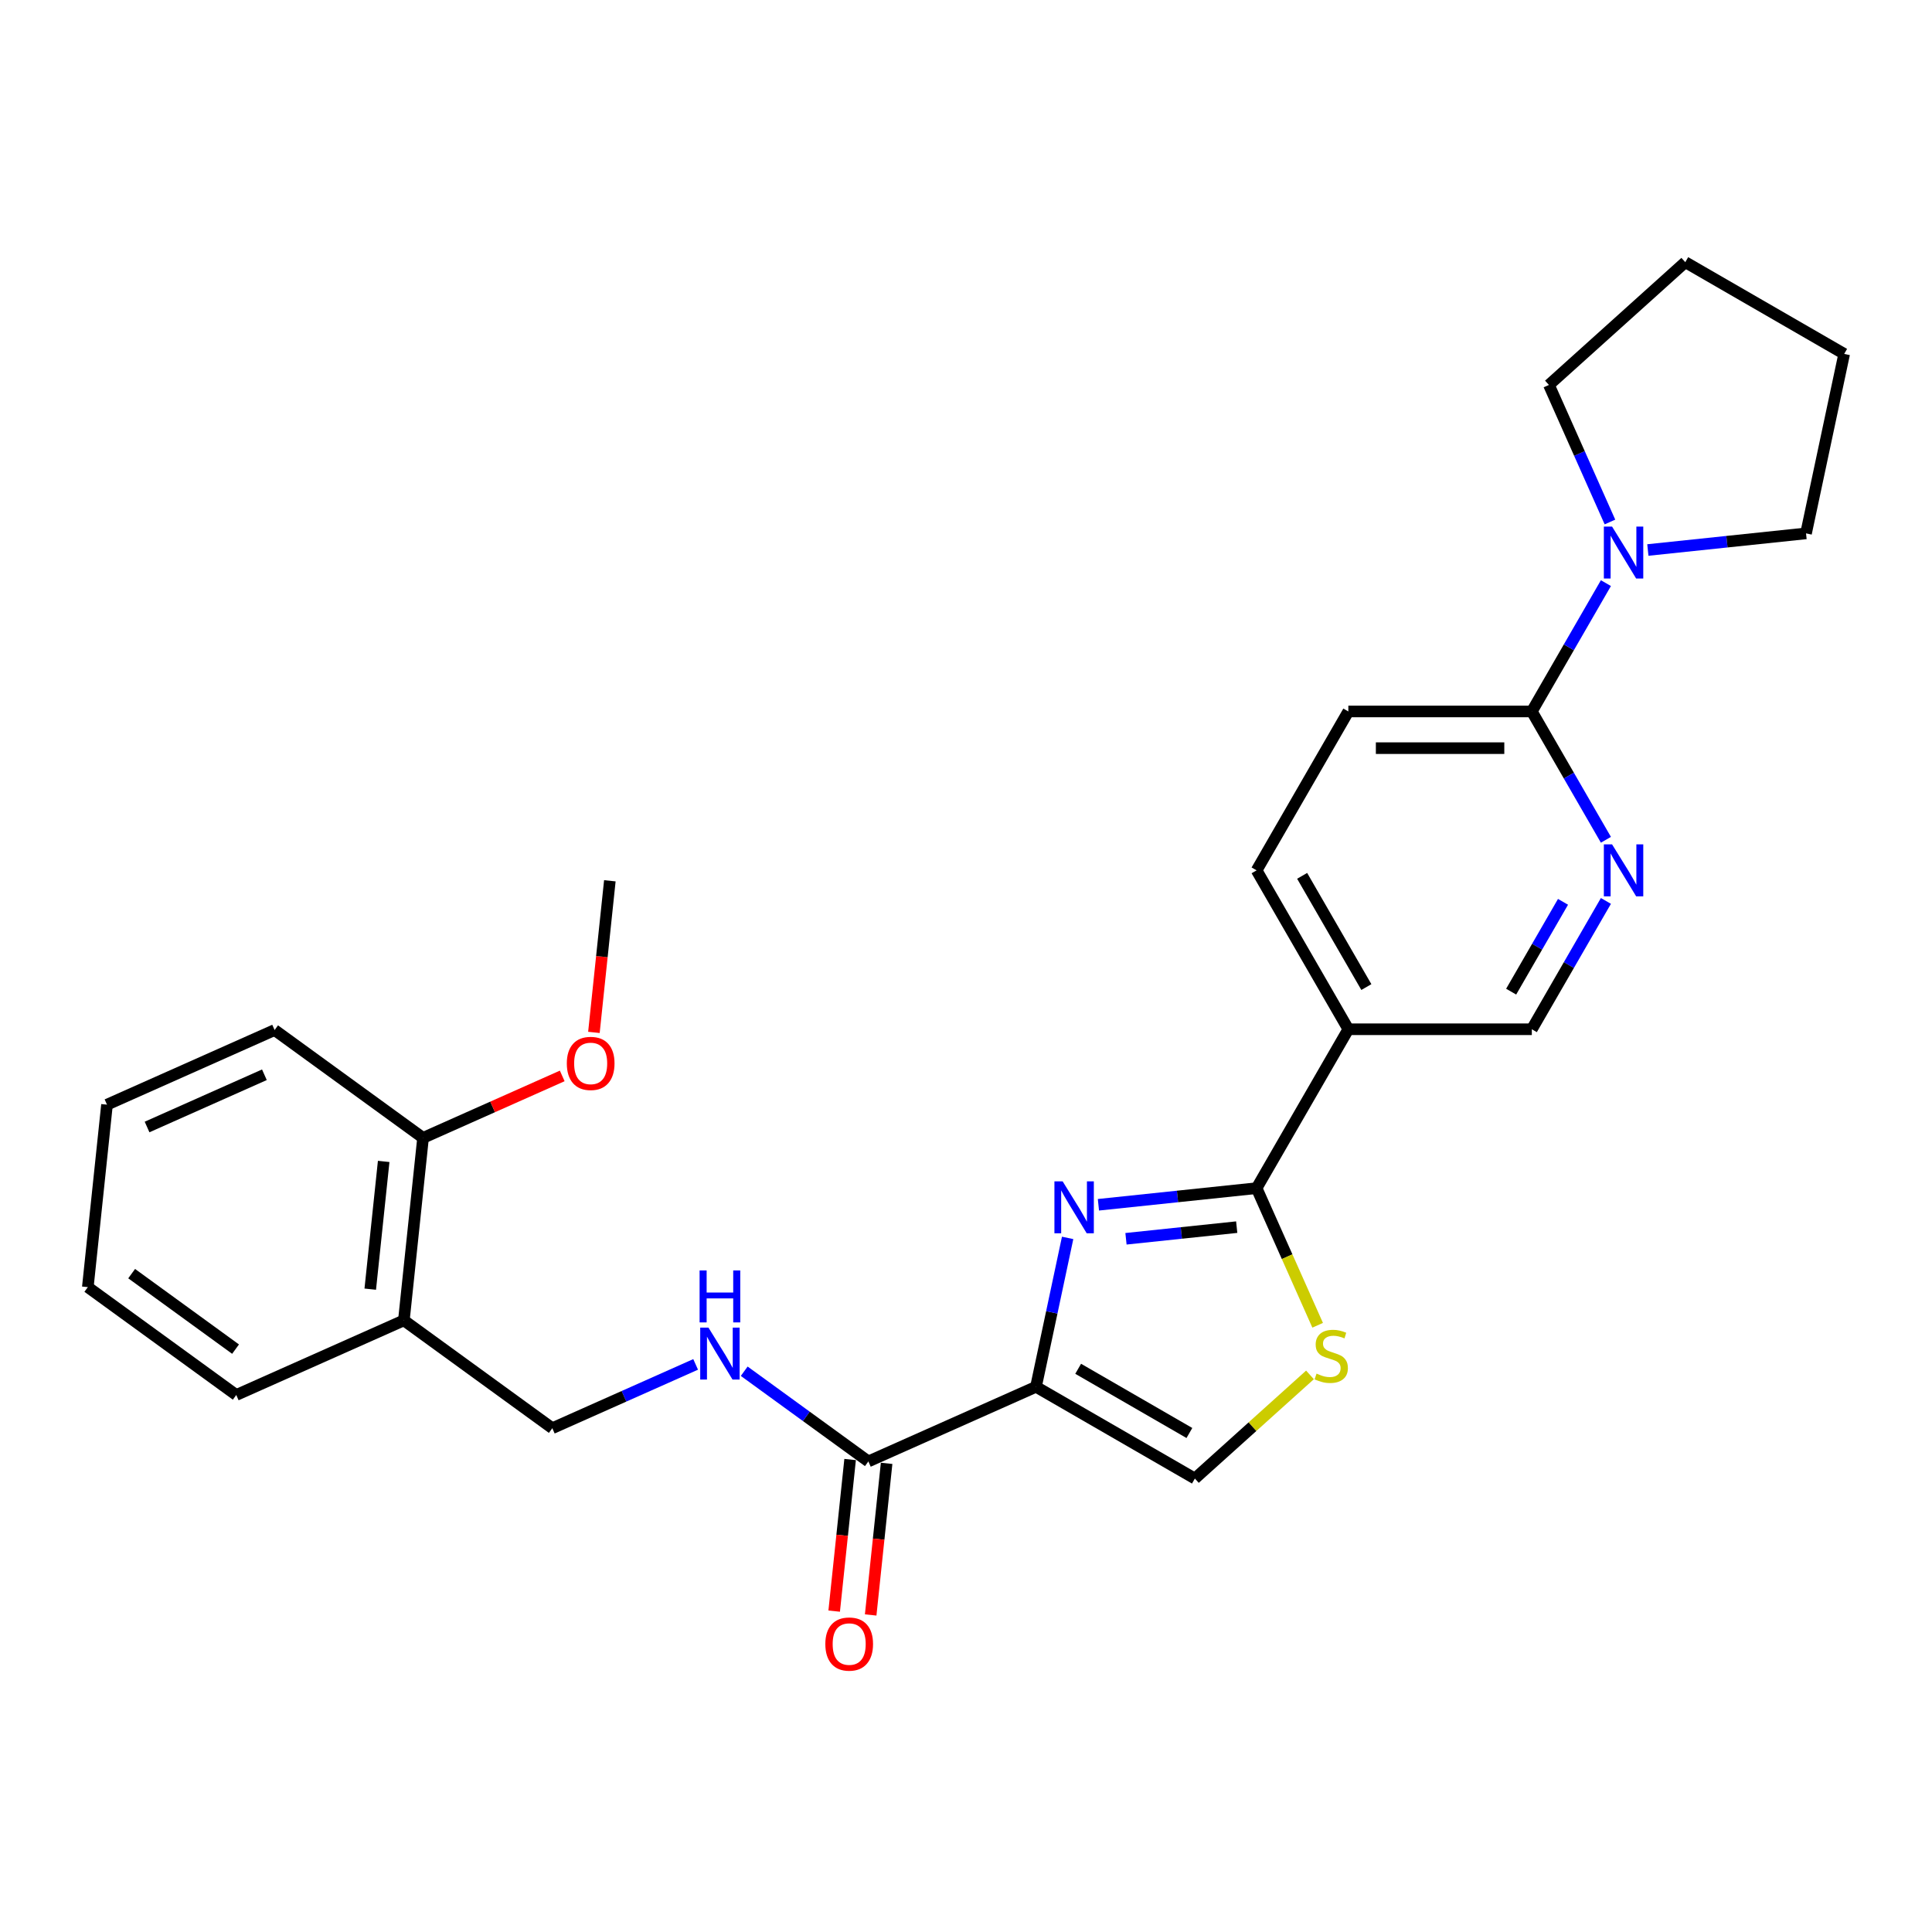 <?xml version='1.0' encoding='iso-8859-1'?>
<svg version='1.1' baseProfile='full'
              xmlns='http://www.w3.org/2000/svg'
                      xmlns:rdkit='http://www.rdkit.org/xml'
                      xmlns:xlink='http://www.w3.org/1999/xlink'
                  xml:space='preserve'
width='1000px' height='1000px' viewBox='0 0 1000 1000'>
<!-- END OF HEADER -->
<rect style='opacity:1.0;fill:#FFFFFF;stroke:none' width='1000' height='1000' x='0' y='0'> </rect>
<path class='bond-0' d='M 536.222,717.806 L 544.413,679.27' style='fill:none;fill-rule:evenodd;stroke:#000000;stroke-width:6px;stroke-linecap:butt;stroke-linejoin:miter;stroke-opacity:1' />
<path class='bond-0' d='M 544.413,679.27 L 552.604,640.734' style='fill:none;fill-rule:evenodd;stroke:#0000FF;stroke-width:6px;stroke-linecap:butt;stroke-linejoin:miter;stroke-opacity:1' />
<path class='bond-3' d='M 536.222,717.806 L 449.464,756.433' style='fill:none;fill-rule:evenodd;stroke:#000000;stroke-width:6px;stroke-linecap:butt;stroke-linejoin:miter;stroke-opacity:1' />
<path class='bond-4' d='M 536.222,717.806 L 618.467,765.29' style='fill:none;fill-rule:evenodd;stroke:#000000;stroke-width:6px;stroke-linecap:butt;stroke-linejoin:miter;stroke-opacity:1' />
<path class='bond-4' d='M 558.056,708.479 L 615.627,741.718' style='fill:none;fill-rule:evenodd;stroke:#000000;stroke-width:6px;stroke-linecap:butt;stroke-linejoin:miter;stroke-opacity:1' />
<path class='bond-1' d='M 568.541,623.591 L 609.478,619.288' style='fill:none;fill-rule:evenodd;stroke:#0000FF;stroke-width:6px;stroke-linecap:butt;stroke-linejoin:miter;stroke-opacity:1' />
<path class='bond-1' d='M 609.478,619.288 L 650.415,614.986' style='fill:none;fill-rule:evenodd;stroke:#000000;stroke-width:6px;stroke-linecap:butt;stroke-linejoin:miter;stroke-opacity:1' />
<path class='bond-1' d='M 582.807,641.19 L 611.463,638.178' style='fill:none;fill-rule:evenodd;stroke:#0000FF;stroke-width:6px;stroke-linecap:butt;stroke-linejoin:miter;stroke-opacity:1' />
<path class='bond-1' d='M 611.463,638.178 L 640.119,635.166' style='fill:none;fill-rule:evenodd;stroke:#000000;stroke-width:6px;stroke-linecap:butt;stroke-linejoin:miter;stroke-opacity:1' />
<path class='bond-5' d='M 650.415,614.986 L 697.899,532.74' style='fill:none;fill-rule:evenodd;stroke:#000000;stroke-width:6px;stroke-linecap:butt;stroke-linejoin:miter;stroke-opacity:1' />
<path class='bond-27' d='M 650.415,614.986 L 666.215,650.473' style='fill:none;fill-rule:evenodd;stroke:#000000;stroke-width:6px;stroke-linecap:butt;stroke-linejoin:miter;stroke-opacity:1' />
<path class='bond-27' d='M 666.215,650.473 L 682.015,685.96' style='fill:none;fill-rule:evenodd;stroke:#CCCC00;stroke-width:6px;stroke-linecap:butt;stroke-linejoin:miter;stroke-opacity:1' />
<path class='bond-2' d='M 678.045,711.646 L 648.256,738.468' style='fill:none;fill-rule:evenodd;stroke:#CCCC00;stroke-width:6px;stroke-linecap:butt;stroke-linejoin:miter;stroke-opacity:1' />
<path class='bond-2' d='M 648.256,738.468 L 618.467,765.29' style='fill:none;fill-rule:evenodd;stroke:#000000;stroke-width:6px;stroke-linecap:butt;stroke-linejoin:miter;stroke-opacity:1' />
<path class='bond-9' d='M 449.464,756.433 L 417.335,733.09' style='fill:none;fill-rule:evenodd;stroke:#000000;stroke-width:6px;stroke-linecap:butt;stroke-linejoin:miter;stroke-opacity:1' />
<path class='bond-9' d='M 417.335,733.09 L 385.207,709.747' style='fill:none;fill-rule:evenodd;stroke:#0000FF;stroke-width:6px;stroke-linecap:butt;stroke-linejoin:miter;stroke-opacity:1' />
<path class='bond-14' d='M 440.019,755.44 L 435.895,794.677' style='fill:none;fill-rule:evenodd;stroke:#000000;stroke-width:6px;stroke-linecap:butt;stroke-linejoin:miter;stroke-opacity:1' />
<path class='bond-14' d='M 435.895,794.677 L 431.771,833.915' style='fill:none;fill-rule:evenodd;stroke:#FF0000;stroke-width:6px;stroke-linecap:butt;stroke-linejoin:miter;stroke-opacity:1' />
<path class='bond-14' d='M 458.909,757.426 L 454.785,796.663' style='fill:none;fill-rule:evenodd;stroke:#000000;stroke-width:6px;stroke-linecap:butt;stroke-linejoin:miter;stroke-opacity:1' />
<path class='bond-14' d='M 454.785,796.663 L 450.661,835.9' style='fill:none;fill-rule:evenodd;stroke:#FF0000;stroke-width:6px;stroke-linecap:butt;stroke-linejoin:miter;stroke-opacity:1' />
<path class='bond-10' d='M 697.899,532.74 L 792.868,532.74' style='fill:none;fill-rule:evenodd;stroke:#000000;stroke-width:6px;stroke-linecap:butt;stroke-linejoin:miter;stroke-opacity:1' />
<path class='bond-13' d='M 697.899,532.74 L 650.415,450.495' style='fill:none;fill-rule:evenodd;stroke:#000000;stroke-width:6px;stroke-linecap:butt;stroke-linejoin:miter;stroke-opacity:1' />
<path class='bond-13' d='M 707.226,510.907 L 673.987,453.335' style='fill:none;fill-rule:evenodd;stroke:#000000;stroke-width:6px;stroke-linecap:butt;stroke-linejoin:miter;stroke-opacity:1' />
<path class='bond-6' d='M 792.868,368.25 L 697.899,368.25' style='fill:none;fill-rule:evenodd;stroke:#000000;stroke-width:6px;stroke-linecap:butt;stroke-linejoin:miter;stroke-opacity:1' />
<path class='bond-6' d='M 778.623,387.244 L 712.145,387.244' style='fill:none;fill-rule:evenodd;stroke:#000000;stroke-width:6px;stroke-linecap:butt;stroke-linejoin:miter;stroke-opacity:1' />
<path class='bond-8' d='M 792.868,368.25 L 812.043,335.039' style='fill:none;fill-rule:evenodd;stroke:#000000;stroke-width:6px;stroke-linecap:butt;stroke-linejoin:miter;stroke-opacity:1' />
<path class='bond-8' d='M 812.043,335.039 L 831.217,301.827' style='fill:none;fill-rule:evenodd;stroke:#0000FF;stroke-width:6px;stroke-linecap:butt;stroke-linejoin:miter;stroke-opacity:1' />
<path class='bond-28' d='M 792.868,368.25 L 812.043,401.462' style='fill:none;fill-rule:evenodd;stroke:#000000;stroke-width:6px;stroke-linecap:butt;stroke-linejoin:miter;stroke-opacity:1' />
<path class='bond-28' d='M 812.043,401.462 L 831.217,434.674' style='fill:none;fill-rule:evenodd;stroke:#0000FF;stroke-width:6px;stroke-linecap:butt;stroke-linejoin:miter;stroke-opacity:1' />
<path class='bond-7' d='M 831.217,466.317 L 812.043,499.529' style='fill:none;fill-rule:evenodd;stroke:#0000FF;stroke-width:6px;stroke-linecap:butt;stroke-linejoin:miter;stroke-opacity:1' />
<path class='bond-7' d='M 812.043,499.529 L 792.868,532.74' style='fill:none;fill-rule:evenodd;stroke:#000000;stroke-width:6px;stroke-linecap:butt;stroke-linejoin:miter;stroke-opacity:1' />
<path class='bond-7' d='M 809.016,466.784 L 795.594,490.032' style='fill:none;fill-rule:evenodd;stroke:#0000FF;stroke-width:6px;stroke-linecap:butt;stroke-linejoin:miter;stroke-opacity:1' />
<path class='bond-7' d='M 795.594,490.032 L 782.171,513.28' style='fill:none;fill-rule:evenodd;stroke:#000000;stroke-width:6px;stroke-linecap:butt;stroke-linejoin:miter;stroke-opacity:1' />
<path class='bond-18' d='M 833.308,270.183 L 817.516,234.715' style='fill:none;fill-rule:evenodd;stroke:#0000FF;stroke-width:6px;stroke-linecap:butt;stroke-linejoin:miter;stroke-opacity:1' />
<path class='bond-18' d='M 817.516,234.715 L 801.725,199.247' style='fill:none;fill-rule:evenodd;stroke:#000000;stroke-width:6px;stroke-linecap:butt;stroke-linejoin:miter;stroke-opacity:1' />
<path class='bond-19' d='M 852.926,284.684 L 893.863,280.381' style='fill:none;fill-rule:evenodd;stroke:#0000FF;stroke-width:6px;stroke-linecap:butt;stroke-linejoin:miter;stroke-opacity:1' />
<path class='bond-19' d='M 893.863,280.381 L 934.8,276.078' style='fill:none;fill-rule:evenodd;stroke:#000000;stroke-width:6px;stroke-linecap:butt;stroke-linejoin:miter;stroke-opacity:1' />
<path class='bond-12' d='M 360.059,706.21 L 322.967,722.724' style='fill:none;fill-rule:evenodd;stroke:#0000FF;stroke-width:6px;stroke-linecap:butt;stroke-linejoin:miter;stroke-opacity:1' />
<path class='bond-12' d='M 322.967,722.724 L 285.875,739.239' style='fill:none;fill-rule:evenodd;stroke:#000000;stroke-width:6px;stroke-linecap:butt;stroke-linejoin:miter;stroke-opacity:1' />
<path class='bond-11' d='M 209.044,683.418 L 285.875,739.239' style='fill:none;fill-rule:evenodd;stroke:#000000;stroke-width:6px;stroke-linecap:butt;stroke-linejoin:miter;stroke-opacity:1' />
<path class='bond-16' d='M 209.044,683.418 L 218.971,588.97' style='fill:none;fill-rule:evenodd;stroke:#000000;stroke-width:6px;stroke-linecap:butt;stroke-linejoin:miter;stroke-opacity:1' />
<path class='bond-16' d='M 191.643,667.265 L 198.592,601.151' style='fill:none;fill-rule:evenodd;stroke:#000000;stroke-width:6px;stroke-linecap:butt;stroke-linejoin:miter;stroke-opacity:1' />
<path class='bond-20' d='M 209.044,683.418 L 122.286,722.045' style='fill:none;fill-rule:evenodd;stroke:#000000;stroke-width:6px;stroke-linecap:butt;stroke-linejoin:miter;stroke-opacity:1' />
<path class='bond-15' d='M 650.415,450.495 L 697.899,368.25' style='fill:none;fill-rule:evenodd;stroke:#000000;stroke-width:6px;stroke-linecap:butt;stroke-linejoin:miter;stroke-opacity:1' />
<path class='bond-17' d='M 218.971,588.97 L 254.99,572.933' style='fill:none;fill-rule:evenodd;stroke:#000000;stroke-width:6px;stroke-linecap:butt;stroke-linejoin:miter;stroke-opacity:1' />
<path class='bond-17' d='M 254.99,572.933 L 291.008,556.896' style='fill:none;fill-rule:evenodd;stroke:#FF0000;stroke-width:6px;stroke-linecap:butt;stroke-linejoin:miter;stroke-opacity:1' />
<path class='bond-21' d='M 218.971,588.97 L 142.139,533.149' style='fill:none;fill-rule:evenodd;stroke:#000000;stroke-width:6px;stroke-linecap:butt;stroke-linejoin:miter;stroke-opacity:1' />
<path class='bond-22' d='M 307.408,534.369 L 311.532,495.131' style='fill:none;fill-rule:evenodd;stroke:#FF0000;stroke-width:6px;stroke-linecap:butt;stroke-linejoin:miter;stroke-opacity:1' />
<path class='bond-22' d='M 311.532,495.131 L 315.656,455.894' style='fill:none;fill-rule:evenodd;stroke:#000000;stroke-width:6px;stroke-linecap:butt;stroke-linejoin:miter;stroke-opacity:1' />
<path class='bond-24' d='M 801.725,199.247 L 872.3,135.701' style='fill:none;fill-rule:evenodd;stroke:#000000;stroke-width:6px;stroke-linecap:butt;stroke-linejoin:miter;stroke-opacity:1' />
<path class='bond-23' d='M 934.8,276.078 L 954.545,183.185' style='fill:none;fill-rule:evenodd;stroke:#000000;stroke-width:6px;stroke-linecap:butt;stroke-linejoin:miter;stroke-opacity:1' />
<path class='bond-25' d='M 122.286,722.045 L 45.455,666.224' style='fill:none;fill-rule:evenodd;stroke:#000000;stroke-width:6px;stroke-linecap:butt;stroke-linejoin:miter;stroke-opacity:1' />
<path class='bond-25' d='M 121.925,698.306 L 68.143,659.231' style='fill:none;fill-rule:evenodd;stroke:#000000;stroke-width:6px;stroke-linecap:butt;stroke-linejoin:miter;stroke-opacity:1' />
<path class='bond-29' d='M 142.139,533.149 L 55.382,571.776' style='fill:none;fill-rule:evenodd;stroke:#000000;stroke-width:6px;stroke-linecap:butt;stroke-linejoin:miter;stroke-opacity:1' />
<path class='bond-29' d='M 136.851,556.294 L 76.121,583.333' style='fill:none;fill-rule:evenodd;stroke:#000000;stroke-width:6px;stroke-linecap:butt;stroke-linejoin:miter;stroke-opacity:1' />
<path class='bond-30' d='M 954.545,183.185 L 872.3,135.701' style='fill:none;fill-rule:evenodd;stroke:#000000;stroke-width:6px;stroke-linecap:butt;stroke-linejoin:miter;stroke-opacity:1' />
<path class='bond-26' d='M 45.455,666.224 L 55.382,571.776' style='fill:none;fill-rule:evenodd;stroke:#000000;stroke-width:6px;stroke-linecap:butt;stroke-linejoin:miter;stroke-opacity:1' />
<path  class='atom-1' d='M 550.022 611.465
L 558.835 625.71
Q 559.709 627.116, 561.114 629.661
Q 562.52 632.206, 562.596 632.358
L 562.596 611.465
L 566.167 611.465
L 566.167 638.36
L 562.482 638.36
L 553.023 622.785
Q 551.921 620.962, 550.744 618.872
Q 549.604 616.783, 549.262 616.137
L 549.262 638.36
L 545.767 638.36
L 545.767 611.465
L 550.022 611.465
' fill='#0000FF'/>
<path  class='atom-3' d='M 681.445 710.975
Q 681.749 711.088, 683.002 711.62
Q 684.256 712.152, 685.624 712.494
Q 687.029 712.798, 688.397 712.798
Q 690.942 712.798, 692.423 711.582
Q 693.905 710.329, 693.905 708.163
Q 693.905 706.682, 693.145 705.77
Q 692.423 704.859, 691.284 704.365
Q 690.144 703.871, 688.245 703.301
Q 685.851 702.579, 684.408 701.896
Q 683.002 701.212, 681.977 699.768
Q 680.989 698.325, 680.989 695.894
Q 680.989 692.513, 683.268 690.423
Q 685.586 688.334, 690.144 688.334
Q 693.259 688.334, 696.792 689.816
L 695.918 692.741
Q 692.689 691.411, 690.258 691.411
Q 687.637 691.411, 686.193 692.513
Q 684.75 693.576, 684.788 695.438
Q 684.788 696.881, 685.51 697.755
Q 686.269 698.629, 687.333 699.122
Q 688.435 699.616, 690.258 700.186
Q 692.689 700.946, 694.133 701.706
Q 695.576 702.465, 696.602 704.023
Q 697.666 705.542, 697.666 708.163
Q 697.666 711.886, 695.158 713.9
Q 692.689 715.875, 688.549 715.875
Q 686.155 715.875, 684.332 715.343
Q 682.547 714.849, 680.419 713.976
L 681.445 710.975
' fill='#CCCC00'/>
<path  class='atom-8' d='M 834.407 437.048
L 843.22 451.293
Q 844.094 452.699, 845.499 455.244
Q 846.905 457.789, 846.981 457.941
L 846.981 437.048
L 850.552 437.048
L 850.552 463.943
L 846.867 463.943
L 837.408 448.368
Q 836.307 446.545, 835.129 444.455
Q 833.989 442.366, 833.647 441.72
L 833.647 463.943
L 830.153 463.943
L 830.153 437.048
L 834.407 437.048
' fill='#0000FF'/>
<path  class='atom-9' d='M 834.407 272.558
L 843.22 286.803
Q 844.094 288.208, 845.499 290.754
Q 846.905 293.299, 846.981 293.451
L 846.981 272.558
L 850.552 272.558
L 850.552 299.453
L 846.867 299.453
L 837.408 283.878
Q 836.307 282.054, 835.129 279.965
Q 833.989 277.876, 833.647 277.23
L 833.647 299.453
L 830.153 299.453
L 830.153 272.558
L 834.407 272.558
' fill='#0000FF'/>
<path  class='atom-10' d='M 366.688 687.164
L 375.501 701.409
Q 376.375 702.815, 377.78 705.36
Q 379.186 707.905, 379.262 708.057
L 379.262 687.164
L 382.832 687.164
L 382.832 714.059
L 379.148 714.059
L 369.689 698.484
Q 368.587 696.661, 367.41 694.572
Q 366.27 692.482, 365.928 691.837
L 365.928 714.059
L 362.433 714.059
L 362.433 687.164
L 366.688 687.164
' fill='#0000FF'/>
<path  class='atom-10' d='M 362.11 657.58
L 365.757 657.58
L 365.757 669.014
L 379.509 669.014
L 379.509 657.58
L 383.155 657.58
L 383.155 684.475
L 379.509 684.475
L 379.509 672.053
L 365.757 672.053
L 365.757 684.475
L 362.11 684.475
L 362.11 657.58
' fill='#0000FF'/>
<path  class='atom-15' d='M 427.191 850.957
Q 427.191 844.499, 430.382 840.89
Q 433.573 837.282, 439.537 837.282
Q 445.501 837.282, 448.692 840.89
Q 451.883 844.499, 451.883 850.957
Q 451.883 857.491, 448.654 861.214
Q 445.425 864.898, 439.537 864.898
Q 433.611 864.898, 430.382 861.214
Q 427.191 857.529, 427.191 850.957
M 439.537 861.859
Q 443.64 861.859, 445.843 859.124
Q 448.084 856.351, 448.084 850.957
Q 448.084 845.677, 445.843 843.018
Q 443.64 840.321, 439.537 840.321
Q 435.434 840.321, 433.193 842.98
Q 430.99 845.639, 430.99 850.957
Q 430.99 856.389, 433.193 859.124
Q 435.434 861.859, 439.537 861.859
' fill='#FF0000'/>
<path  class='atom-18' d='M 293.383 550.418
Q 293.383 543.961, 296.574 540.352
Q 299.765 536.743, 305.729 536.743
Q 311.693 536.743, 314.884 540.352
Q 318.075 543.961, 318.075 550.418
Q 318.075 556.952, 314.846 560.675
Q 311.617 564.36, 305.729 564.36
Q 299.803 564.36, 296.574 560.675
Q 293.383 556.99, 293.383 550.418
M 305.729 561.321
Q 309.831 561.321, 312.035 558.586
Q 314.276 555.813, 314.276 550.418
Q 314.276 545.138, 312.035 542.479
Q 309.831 539.782, 305.729 539.782
Q 301.626 539.782, 299.385 542.441
Q 297.181 545.1, 297.181 550.418
Q 297.181 555.851, 299.385 558.586
Q 301.626 561.321, 305.729 561.321
' fill='#FF0000'/>
</svg>
